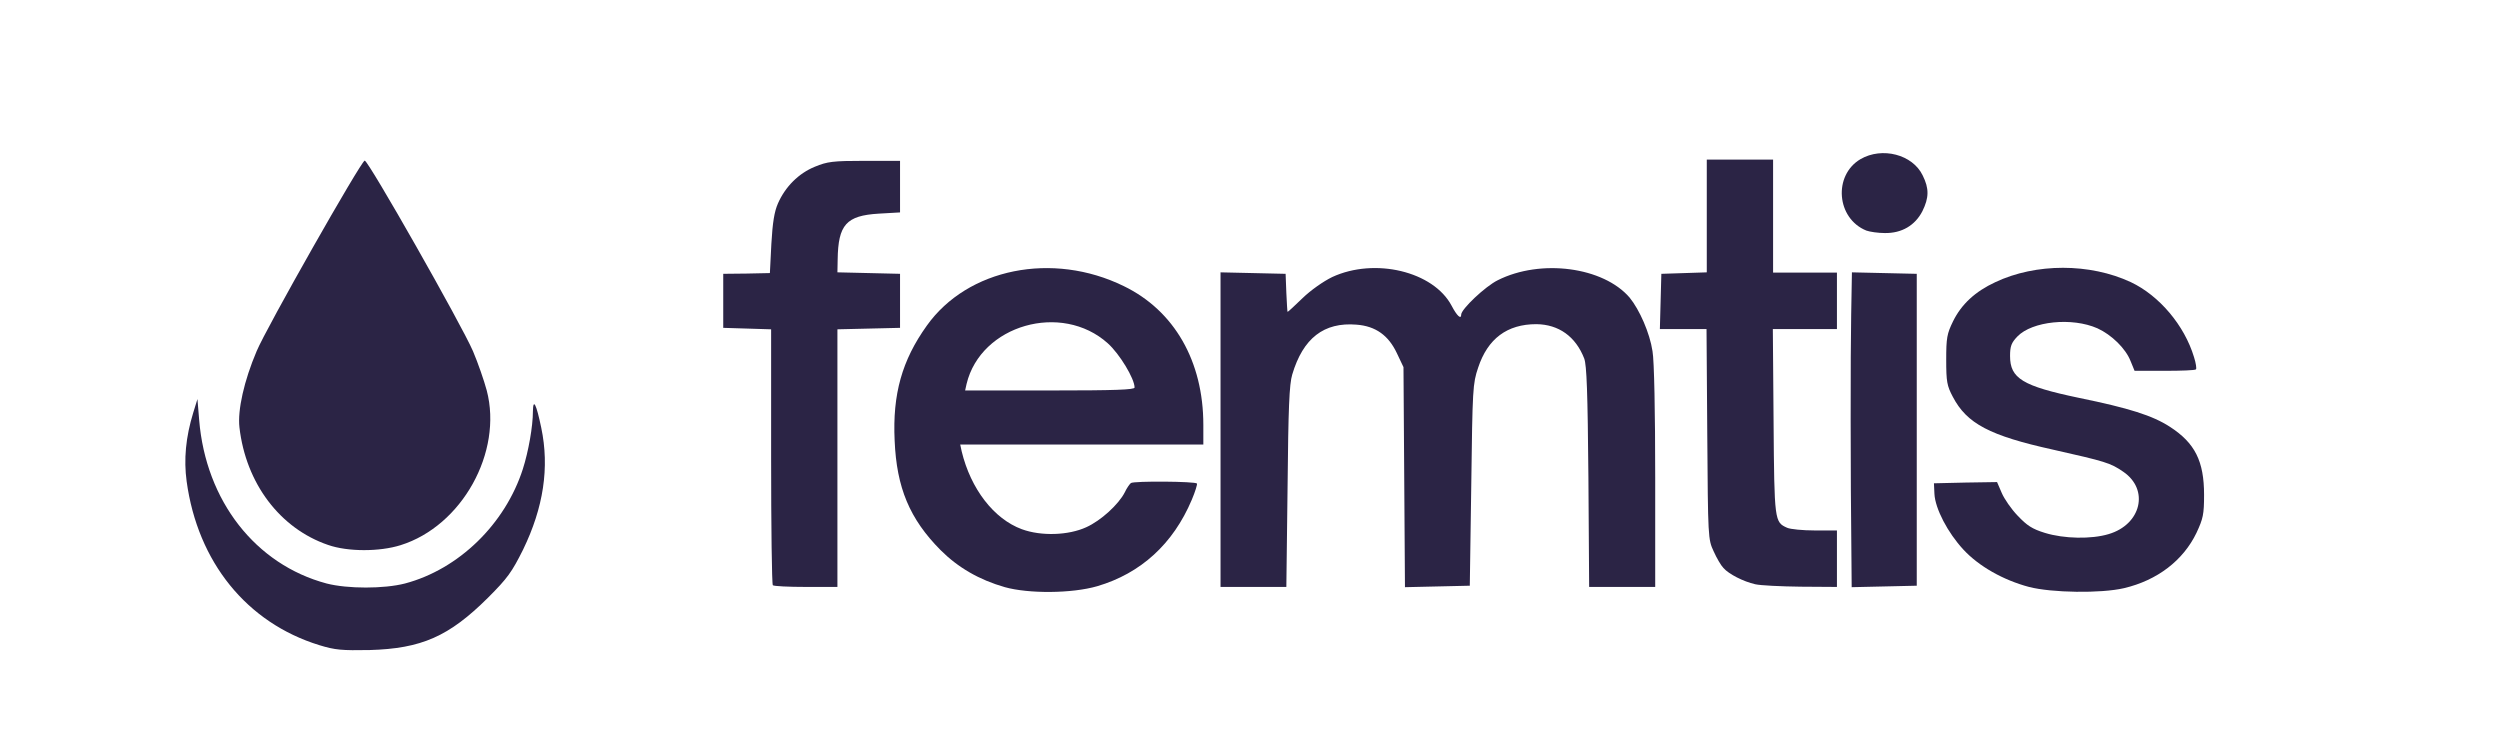 <?xml version="1.0" encoding="utf-8"?>
<!DOCTYPE svg PUBLIC "-//W3C//DTD SVG 1.0//EN" "http://www.w3.org/TR/2001/REC-SVG-20010904/DTD/svg10.dtd">
<svg version="1.0" xmlns="http://www.w3.org/2000/svg" width="509px" height="153px" viewBox="0 0 509 153" preserveAspectRatio="xMidYMid meet">
 <rect x="0" y="0" width="509" height="153" fill="#808080" stroke="none"/>
 <g fill="#ffffff">
  <path d="M0 76.50 l0 -76.50 254.50 0 254.50 0 0 76.50 0 76.50 -254.50 0 -254.50 0 0 -76.50z m83.50 53.10 c5.15 -1.70 9.35 -4.45 14.35 -9.40 4 -4 4.85 -5.20 7.15 -9.80 2.65 -5.45 4.55 -12.55 4.45 -16.65 -0.05 -1.10 -0.15 -1.55 -0.30 -1 -3 13.50 -12.80 24.20 -25.20 27.55 -4.45 1.20 -14.55 1.20 -18.95 0 -9.70 -2.60 -17.90 -9.65 -22.35 -19.15 -0.90 -2 -1.90 -4.75 -2.25 -6.15 -0.80 -3.50 -1.40 -2.10 -0.85 2 2.15 15.85 12.45 28.35 26.95 32.85 4.80 1.45 12 1.35 17 -0.25z m138.40 -11.75 c7.05 -2.05 13.10 -6.70 16.80 -12.75 2.40 -4 2.60 -4.90 1.20 -5.30 -1.60 -0.40 -7.55 -0.35 -8.15 0.10 -0.30 0.20 -0.85 1 -1.25 1.85 -1.25 2.45 -4.85 5.75 -7.90 7.15 -2.50 1.15 -3.55 1.30 -8.10 1.30 -6.95 0.05 -9.70 -0.90 -13.55 -4.70 -3.95 -3.90 -6.95 -10.35 -6.95 -14.85 l0 -1.65 24.75 0 24.75 0 0 -2.50 c0 -1.40 -0.35 -4.30 -0.80 -6.40 -1.85 -9.15 -7.35 -16.40 -15.40 -20.35 -4.45 -2.15 -10.35 -3.75 -14 -3.75 -5.40 0 -13.40 2.90 -18.20 6.60 -7.30 5.65 -12.10 16.95 -11.45 27.10 1.25 19.95 19.65 33.50 38.25 28.15z m209.05 0.40 c9.35 -2.25 16.15 -9.55 16.25 -17.50 0.10 -5.20 -2.20 -9.30 -6.90 -12.35 -3.55 -2.30 -8.30 -3.80 -18.55 -5.90 -8.30 -1.75 -10.90 -2.70 -12.75 -4.70 -1.10 -1.25 -1.25 -1.80 -1.25 -5.30 0 -3.70 0.10 -4.05 1.50 -5.50 2.20 -2.30 5.75 -3.15 11.95 -2.90 3.70 0.15 5.65 0.50 7.35 1.25 2.90 1.30 5.75 4.15 6.75 6.70 l0.80 1.95 4.45 0 c2.90 0 4.45 -0.20 4.45 -0.55 0 -1.60 -3.90 -7.65 -6.55 -10.20 -4.50 -4.30 -11.95 -7.25 -18.45 -7.25 -5.80 0 -13.65 2.80 -17.40 6.25 -4.80 4.30 -6.30 11.65 -3.50 17.05 2.85 5.45 7.50 7.90 20.40 10.75 10.65 2.40 11.70 2.70 14.30 4.50 2.70 1.80 3.35 3.55 3.10 7.95 -0.15 3.15 -0.35 3.65 -1.90 5.25 -2.30 2.40 -5.45 3.25 -11.80 3.25 -7.40 0 -10.80 -1.15 -14.10 -4.75 -1.40 -1.50 -2.80 -3.55 -3.10 -4.50 l-0.60 -1.75 -4.95 0 c-3.80 0 -4.95 0.15 -4.95 0.65 0 1.55 3.30 7.10 5.75 9.75 3.15 3.40 8.10 6.20 13.35 7.60 4.50 1.15 11.90 1.30 16.35 0.25z m-261.95 -26.50 l0 -26.20 6.40 -0.15 6.35 -0.15 0 -4 0 -4 -6.35 -0.15 -6.40 -0.15 0.05 -4.10 c0.10 -8.70 1.40 -10.40 8.35 -10.85 l4.35 -0.25 0 -3.75 0 -3.75 -5.75 0 c-6.95 0 -10.35 1.10 -13.30 4.35 -3 3.30 -3.80 5.80 -4.15 12.60 l-0.30 6.05 -4.75 0 -4.75 0 0 4 0 4 4.90 0.15 4.85 0.15 0 25.90 c0 14.25 0.15 26.05 0.35 26.20 0.15 0.20 2.55 0.35 5.25 0.35 l4.90 0 0 -26.25z m91.65 5.90 c0.20 -21.20 0.35 -22.85 2.50 -27 1.30 -2.50 4.15 -4.95 6.55 -5.65 1.25 -0.35 4.05 -0.55 6.40 -0.45 5.50 0.25 7.85 1.65 9.80 5.85 l1.35 2.85 0.15 22.40 0.15 22.40 5.10 -0.15 5.10 -0.15 0.30 -20.50 c0.25 -19.60 0.30 -20.65 1.40 -23.90 1.35 -4.10 4.20 -7.30 7.35 -8.25 1.15 -0.30 3.85 -0.60 6 -0.60 4.70 0 7.45 1.10 9.30 3.55 2.60 3.50 2.60 3.70 2.80 27.60 l0.15 22.35 5.25 0 5.20 0 0 -20.85 c0 -12 -0.25 -22.30 -0.55 -24.15 -0.60 -3.90 -2.70 -8.60 -4.90 -11.15 -2 -2.25 -6.70 -4.60 -10.90 -5.40 -6.15 -1.25 -13.50 1.30 -17.85 6.05 -1.25 1.45 -2.30 2.80 -2.30 3.05 0 0.25 -0.85 0.45 -1.90 0.45 -1.70 0 -1.95 -0.20 -3.05 -2.25 -1.80 -3.40 -5.75 -6 -10.90 -7.25 -5.35 -1.25 -11.50 0.90 -16.50 5.70 -2.25 2.25 -3.20 2.80 -4.50 2.80 l-1.60 0 -0.15 -3.85 -0.15 -3.90 -5.10 -0.15 -5.15 -0.15 0 30.55 0 30.50 5.20 0 5.20 0 0.25 -20.35z m111.85 16.10 l0 -4.25 -4.50 0 c-2.45 0 -5 -0.25 -5.65 -0.55 -2.60 -1.15 -2.60 -1.20 -2.75 -23.05 l-0.15 -20.40 6.55 0 6.50 0 0 -4.25 0 -4.25 -6.50 0 -6.50 0 0 -11.50 0 -11.50 -5.25 0 -5.25 0 0 11.50 0 11.45 -4.60 0.15 -4.65 0.15 -0.15 4.15 -0.15 4.10 4.75 0 4.75 0 0.15 21.40 c0.15 21.05 0.15 21.40 1.30 23.85 1.40 3.05 2.35 4.10 4.70 5.30 2.90 1.45 5.15 1.85 11.55 1.90 l5.85 0.05 0 -4.25z m16.25 -26.25 l0 -30.25 -5.10 -0.15 -5.15 -0.15 -0.05 10.65 c-0.05 5.85 -0.15 11.80 -0.20 13.15 -0.05 1.40 0 10.35 0.15 19.90 l0.25 17.40 5.05 -0.15 5.05 -0.15 0 -30.25z m-308.70 22 c9.10 -2.85 16.30 -11.65 18 -22.05 0.55 -3.35 -0.45 -7.85 -3.25 -14.45 -1.45 -3.40 -20.35 -37.20 -20.60 -36.85 -0.05 0.05 -4.20 7.30 -9.25 16.10 -14.40 25.20 -16.30 30.75 -13.40 39.70 3.35 10.35 13.25 18.50 22.50 18.55 1.55 0 4.25 -0.45 6 -1z m306.40 -64.45 c2.20 -1.15 2.80 -1.75 3.75 -4.15 0.70 -1.60 0.65 -1.90 -0.25 -3.80 -1.35 -2.70 -5.15 -4.75 -7.60 -4.05 -3.45 1 -6.30 4.55 -5.70 7.05 0.70 2.75 4.35 5.80 7 5.90 0.50 0 1.75 -0.45 2.80 -0.95z"/>
  <path d="M195.15 78.30 c0.70 -6.70 5.85 -12.05 13.30 -13.80 3.35 -0.80 10.40 -0.40 13.65 0.75 5.20 1.85 10.40 8.65 10.40 13.65 l0 2.10 -18.80 0 -18.85 0 0.30 -2.70z"/>
 </g>
 <g fill="#2b2445">
  <path d="M65 131.35 c-14.75 -4.55 -24.75 -16.90 -27 -33.35 -0.60 -4.45 -0.20 -8.95 1.35 -14 l0.85 -2.75 0.35 4.25 c1.35 16.50 11.50 29.45 25.95 33.30 4.25 1.10 11.70 1.10 15.95 0 10.95 -2.90 20.40 -12.10 24 -23.30 1.15 -3.60 2.05 -8.70 2.05 -11.75 0.05 -2.80 0.70 -1.45 1.70 3.35 1.70 8.10 0.45 16.25 -3.70 24.80 -2.30 4.60 -3.15 5.80 -7.15 9.80 -7.95 7.90 -13.55 10.35 -24.10 10.65 -5.65 0.10 -7 0 -10.25 -1z"/>
  <path d="M204.60 119.55 c-5.25 -1.50 -9.55 -4 -13.10 -7.55 -6.30 -6.35 -8.95 -12.70 -9.35 -22.30 -0.45 -9.45 1.50 -16.35 6.55 -23.40 8.30 -11.65 25.60 -15.15 40.10 -8.05 10.30 5 16.20 15.30 16.20 28.25 l0 4 -24.75 0 -24.75 0 0.30 1.40 c1.85 7.65 6.55 13.75 12.25 15.85 3.95 1.45 9.50 1.25 13.10 -0.40 3 -1.35 6.60 -4.65 7.85 -7.10 0.40 -0.85 0.95 -1.65 1.25 -1.90 0.60 -0.45 13.20 -0.35 13.45 0.10 0.10 0.15 -0.35 1.65 -1.05 3.30 -3.80 9 -10.40 15 -19.25 17.60 -5.15 1.50 -13.95 1.55 -18.80 0.20z m26.40 -40.65 c0 -1.80 -3.05 -6.85 -5.45 -9 -9.40 -8.45 -25.85 -3.75 -28.75 8.25 l-0.30 1.35 17.25 0 c13.45 0 17.25 -0.15 17.25 -0.60z"/>
  <path d="M413.10 119.50 c-5.25 -1.40 -10.20 -4.20 -13.35 -7.60 -3.20 -3.45 -5.75 -8.35 -5.90 -11.35 l-0.10 -2.15 6.45 -0.15 6.40 -0.10 0.95 2.20 c0.50 1.20 1.95 3.30 3.25 4.65 1.90 2 2.95 2.70 5.55 3.50 3.90 1.20 9.45 1.30 12.95 0.25 6.65 -1.95 8.35 -9.05 3 -12.70 -2.60 -1.80 -3.65 -2.10 -14.30 -4.50 -12.90 -2.85 -17.55 -5.30 -20.40 -10.75 -1.20 -2.25 -1.35 -3.10 -1.35 -7.55 0 -4.45 0.15 -5.30 1.40 -7.85 1.70 -3.45 4.50 -6.05 8.60 -7.95 8.25 -3.90 19.25 -3.90 27.60 0 5.80 2.75 10.90 8.80 12.85 15.25 0.40 1.25 0.55 2.35 0.40 2.50 -0.15 0.20 -3 0.30 -6.40 0.30 l-6.10 0 -0.80 -1.95 c-1 -2.60 -3.90 -5.40 -6.75 -6.70 -5.20 -2.30 -13.30 -1.45 -16.30 1.65 -1.25 1.30 -1.50 2 -1.50 4 0 4.55 2.55 6.10 14 8.50 10.25 2.10 15 3.60 18.55 5.90 5.10 3.30 6.95 7 6.95 13.85 0 4 -0.20 4.85 -1.55 7.75 -2.70 5.60 -7.95 9.65 -14.75 11.25 -4.70 1.10 -14.70 0.95 -19.35 -0.25z"/>
  <path d="M157.35 119.15 c-0.20 -0.15 -0.35 -11.95 -0.35 -26.20 l0 -25.90 -4.85 -0.15 -4.90 -0.15 0 -5.50 0 -5.50 4.75 -0.05 4.75 -0.10 0.30 -5.95 c0.25 -4.35 0.60 -6.55 1.35 -8.25 1.50 -3.40 4.20 -6.10 7.50 -7.45 2.55 -1.05 3.65 -1.20 10.10 -1.20 l7.25 0 0 5.25 0 5.25 -4.35 0.25 c-6.60 0.40 -8.25 2.25 -8.35 9.35 l-0.05 2.60 6.40 0.15 6.35 0.15 0 5.50 0 5.50 -6.35 0.15 -6.40 0.15 0 26.20 0 26.25 -6.40 0 c-3.55 0 -6.60 -0.15 -6.75 -0.35z"/>
  <path d="M248.50 87.50 l0 -32.05 6.65 0.15 6.60 0.15 0.15 3.90 c0.10 2.10 0.20 3.85 0.25 3.85 0.10 0 1.45 -1.25 3.05 -2.80 1.65 -1.60 4.20 -3.40 6.05 -4.30 8.65 -4 20.60 -1.15 24.30 5.85 1.10 2.10 1.95 2.85 1.95 1.80 0 -1.10 4.90 -5.75 7.45 -7 8.75 -4.40 21.50 -2.70 26.85 3.55 2 2.45 4.10 7.20 4.65 10.90 0.35 1.90 0.55 12.65 0.55 25.65 l0 22.35 -6.70 0 -6.75 0 -0.15 -22.35 c-0.15 -17.35 -0.35 -22.80 -0.85 -24.15 -1.75 -4.50 -5.20 -6.95 -9.75 -7 -5.95 0 -9.90 2.95 -11.85 8.85 -1.10 3.25 -1.15 4.30 -1.40 23.90 l-0.30 20.50 -6.60 0.15 -6.60 0.15 -0.15 -22.40 -0.15 -22.40 -1.35 -2.85 c-1.70 -3.60 -4.30 -5.50 -8.20 -5.80 -6.65 -0.55 -10.90 2.75 -13.10 10.15 -0.60 2 -0.80 6.75 -0.95 22.90 l-0.25 20.35 -6.70 0 -6.70 0 0 -32z"/>
  <path d="M357.35 118.95 c-2.40 -0.55 -5.35 -2.05 -6.45 -3.30 -0.50 -0.50 -1.40 -2.05 -2 -3.40 -1.15 -2.45 -1.15 -2.80 -1.30 -23.85 l-0.15 -21.40 -4.75 0 -4.75 0 0.15 -5.60 0.15 -5.65 4.65 -0.15 4.60 -0.15 0 -11.45 0 -11.50 6.75 0 6.75 0 0 11.50 0 11.50 6.50 0 6.50 0 0 5.75 0 5.75 -6.50 0 -6.55 0 0.15 18.90 c0.15 20.25 0.20 20.40 2.75 21.55 0.65 0.30 3.20 0.55 5.65 0.55 l4.50 0 0 5.75 0 5.75 -7.35 -0.05 c-4.10 -0.05 -8.25 -0.25 -9.30 -0.50z"/>
  <path d="M376.95 113.40 c-0.20 -16.65 -0.20 -41.55 -0.05 -49.30 l0.15 -8.65 6.60 0.15 6.60 0.15 0 31.75 0 31.75 -6.60 0.15 -6.65 0.15 -0.05 -6.15z"/>
  <path d="M66.80 110.95 c-9.80 -3.35 -16.75 -12.55 -18.05 -23.95 -0.40 -3.50 0.95 -9.50 3.50 -15.50 1.95 -4.70 21.20 -38.60 22 -38.80 0.65 -0.20 19.75 33.45 22.05 38.80 1 2.35 2.25 5.95 2.80 8 3.30 12.55 -5.05 27.60 -17.55 31.50 -4.30 1.35 -10.75 1.35 -14.75 -0.05z"/>
  <path d="M380 46.95 c-6.10 -2.45 -6.80 -11.25 -1.20 -14.55 4.40 -2.55 10.60 -0.95 12.65 3.30 1.35 2.70 1.30 4.55 -0.05 7.30 -1.50 2.90 -4.20 4.50 -7.65 4.45 -1.35 0 -3.05 -0.25 -3.75 -0.50z"/>
 </g>
</svg>